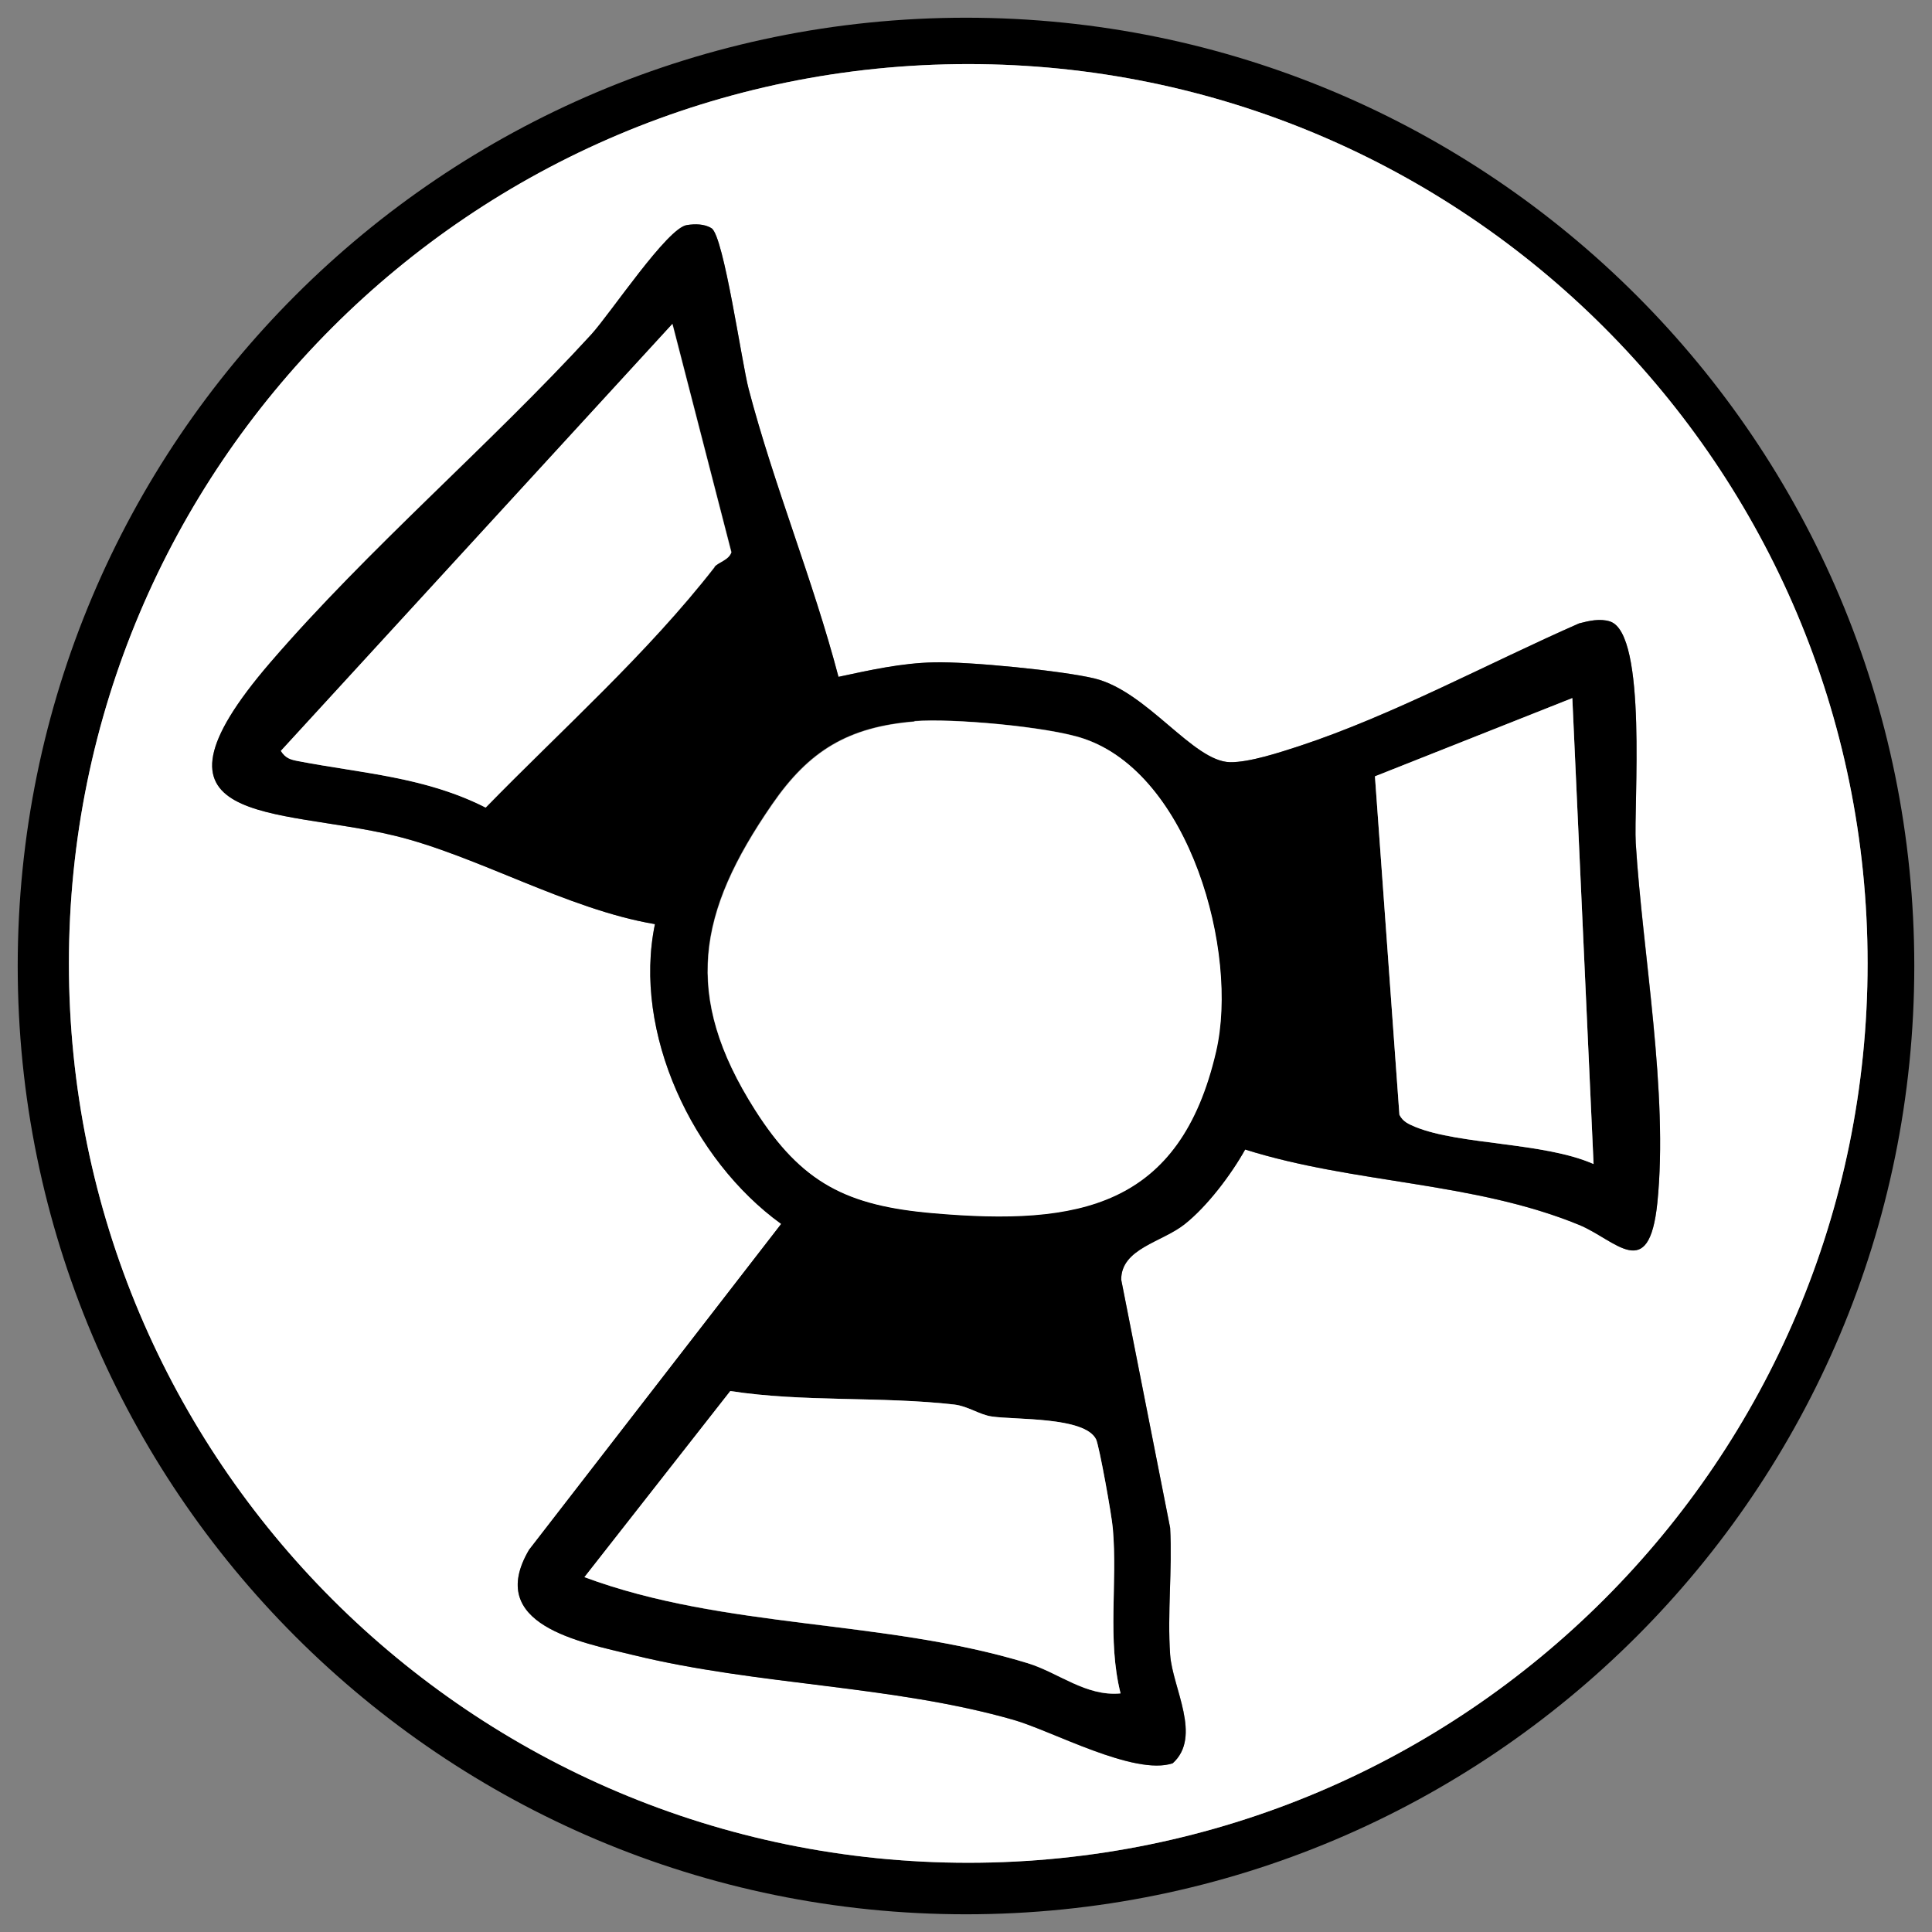 <?xml version="1.0" encoding="UTF-8"?>
<svg xmlns="http://www.w3.org/2000/svg" id="Layer_1" version="1.1" viewBox="0 0 60 60">
  <rect x="0" y="0" width="60" height="60" fill="#808080" stroke="none"/>
  <defs>
    <style>
      .st0 {
        fill: #fff;
      }
    </style>
  </defs>
  <path d="M59.45,30c0,16.27-13.19,29.45-29.45,29.45S.55,46.27.55,30,13.73.55,30,.55s29.45,13.19,29.45,29.45ZM58,29.92c0-15.43-12.51-27.93-27.93-27.93S2.14,14.5,2.14,29.92s12.51,27.93,27.93,27.93,27.93-12.51,27.93-27.93Z"></path>
  <path class="st0" d="M58,29.92c0,15.43-12.51,27.93-27.93,27.93S2.14,45.35,2.14,29.92,14.64,1.99,30.07,1.99s27.93,12.51,27.93,27.93ZM26.04,21.02c-.79-3.01-2-5.93-2.79-8.94-.21-.79-.77-4.74-1.15-4.99-.22-.14-.51-.14-.77-.1-.61.09-2.36,2.73-2.97,3.4-3.17,3.45-6.92,6.64-9.97,10.19-4.4,5.11.19,4.49,3.85,5.37,2.58.62,5.38,2.29,8.1,2.75-.7,3.37,1.17,7.33,3.92,9.31l-7.83,10.12c-1.37,2.33,1.59,2.87,3.24,3.27,3.88.94,8.02.93,11.8,2.01,1.19.34,3.75,1.75,4.95,1.35.92-.83,0-2.34-.08-3.37-.09-1.3.07-2.64,0-3.94l-1.52-7.71c0-.97,1.26-1.15,1.97-1.72s1.45-1.55,1.88-2.32c3.4,1.07,7.07.99,10.37,2.34,1.14.47,2.17,1.84,2.43-.68.35-3.42-.45-7.74-.67-11.17-.07-1.16.37-6.51-.8-6.89-.31-.1-.66-.02-.96.06-2.81,1.23-5.78,2.85-8.69,3.81-.6.2-1.55.51-2.15.5-1.15-.02-2.57-2.2-4.21-2.6-.99-.24-3.91-.53-4.99-.5-1.01.03-1.98.24-2.96.45Z"></path>
  <path d="M26.04,21.02c.98-.21,1.95-.43,2.96-.45,1.08-.03,4,.26,4.99.5,1.64.4,3.06,2.58,4.21,2.6.6.01,1.56-.31,2.15-.5,2.91-.96,5.87-2.57,8.69-3.81.31-.08.65-.16.96-.06,1.17.38.73,5.72.8,6.89.21,3.43,1.02,7.75.67,11.17-.26,2.52-1.29,1.15-2.43.68-3.29-1.35-6.97-1.27-10.37-2.34-.43.77-1.17,1.76-1.88,2.32s-1.97.75-1.97,1.72l1.52,7.71c.07,1.3-.09,2.64,0,3.94.07,1.03,1,2.54.08,3.37-1.19.4-3.75-1.01-4.95-1.35-3.78-1.08-7.92-1.06-11.8-2.01-1.65-.4-4.61-.94-3.24-3.27l7.83-10.12c-2.74-1.98-4.62-5.94-3.92-9.31-2.73-.46-5.53-2.13-8.1-2.75-3.66-.88-8.25-.25-3.85-5.37,3.06-3.55,6.81-6.74,9.97-10.19.61-.67,2.36-3.31,2.97-3.4.25-.04.55-.04.77.1.38.25.94,4.2,1.15,4.99.79,3.01,2,5.93,2.79,8.94ZM22.19,17.61c.12-.16.45-.21.53-.46l-1.83-7.09-12.16,13.26c.15.23.29.27.55.32,1.99.38,3.94.49,5.81,1.44,2.39-2.45,5.01-4.78,7.11-7.47ZM48.83,21.68l-6.13,2.43.76,10.51c.11.22.29.29.5.38,1.38.56,3.99.47,5.53,1.15l-.66-14.47ZM28.4,22.4c-2.07.17-3.28.91-4.43,2.58-2.31,3.35-2.79,5.92-.53,9.48,1.45,2.28,2.86,2.98,5.55,3.21,4.5.39,7.65-.18,8.77-5.03.71-3.08-.82-8.6-4.12-9.71-1.09-.37-4.09-.63-5.25-.54ZM34.8,52.59c-.42-1.68-.09-3.42-.24-5.12-.03-.39-.42-2.56-.52-2.77-.35-.7-2.5-.6-3.24-.71-.37-.05-.74-.32-1.16-.37-2.26-.26-4.7-.07-6.96-.42l-4.53,5.78c4.37,1.63,9.29,1.3,13.76,2.67.97.3,1.82,1.05,2.89.94Z"></path>
  <path class="st0" d="M28.4,22.4c1.16-.1,4.15.17,5.25.54,3.3,1.1,4.83,6.63,4.12,9.71-1.12,4.85-4.27,5.42-8.77,5.03-2.7-.23-4.1-.93-5.55-3.21-2.26-3.56-1.78-6.13.53-9.48,1.15-1.67,2.36-2.41,4.43-2.58Z"></path>
  <path class="st0" d="M34.8,52.59c-1.08.1-1.93-.65-2.89-.94-4.48-1.37-9.39-1.05-13.76-2.67l4.53-5.78c2.26.35,4.69.16,6.96.42.42.05.79.32,1.16.37.73.11,2.89,0,3.24.71.1.21.49,2.38.52,2.77.15,1.71-.18,3.45.24,5.12Z"></path>
  <path class="st0" d="M22.19,17.61c-2.1,2.7-4.72,5.02-7.11,7.47-1.87-.95-3.82-1.06-5.81-1.44-.26-.05-.4-.09-.55-.32l12.16-13.26,1.83,7.09c-.08.25-.41.31-.53.46Z"></path>
  <path class="st0" d="M48.83,21.68l.66,14.47c-1.54-.68-4.15-.59-5.53-1.15-.21-.09-.39-.16-.5-.38l-.76-10.51,6.13-2.43Z"></path>
</svg>
